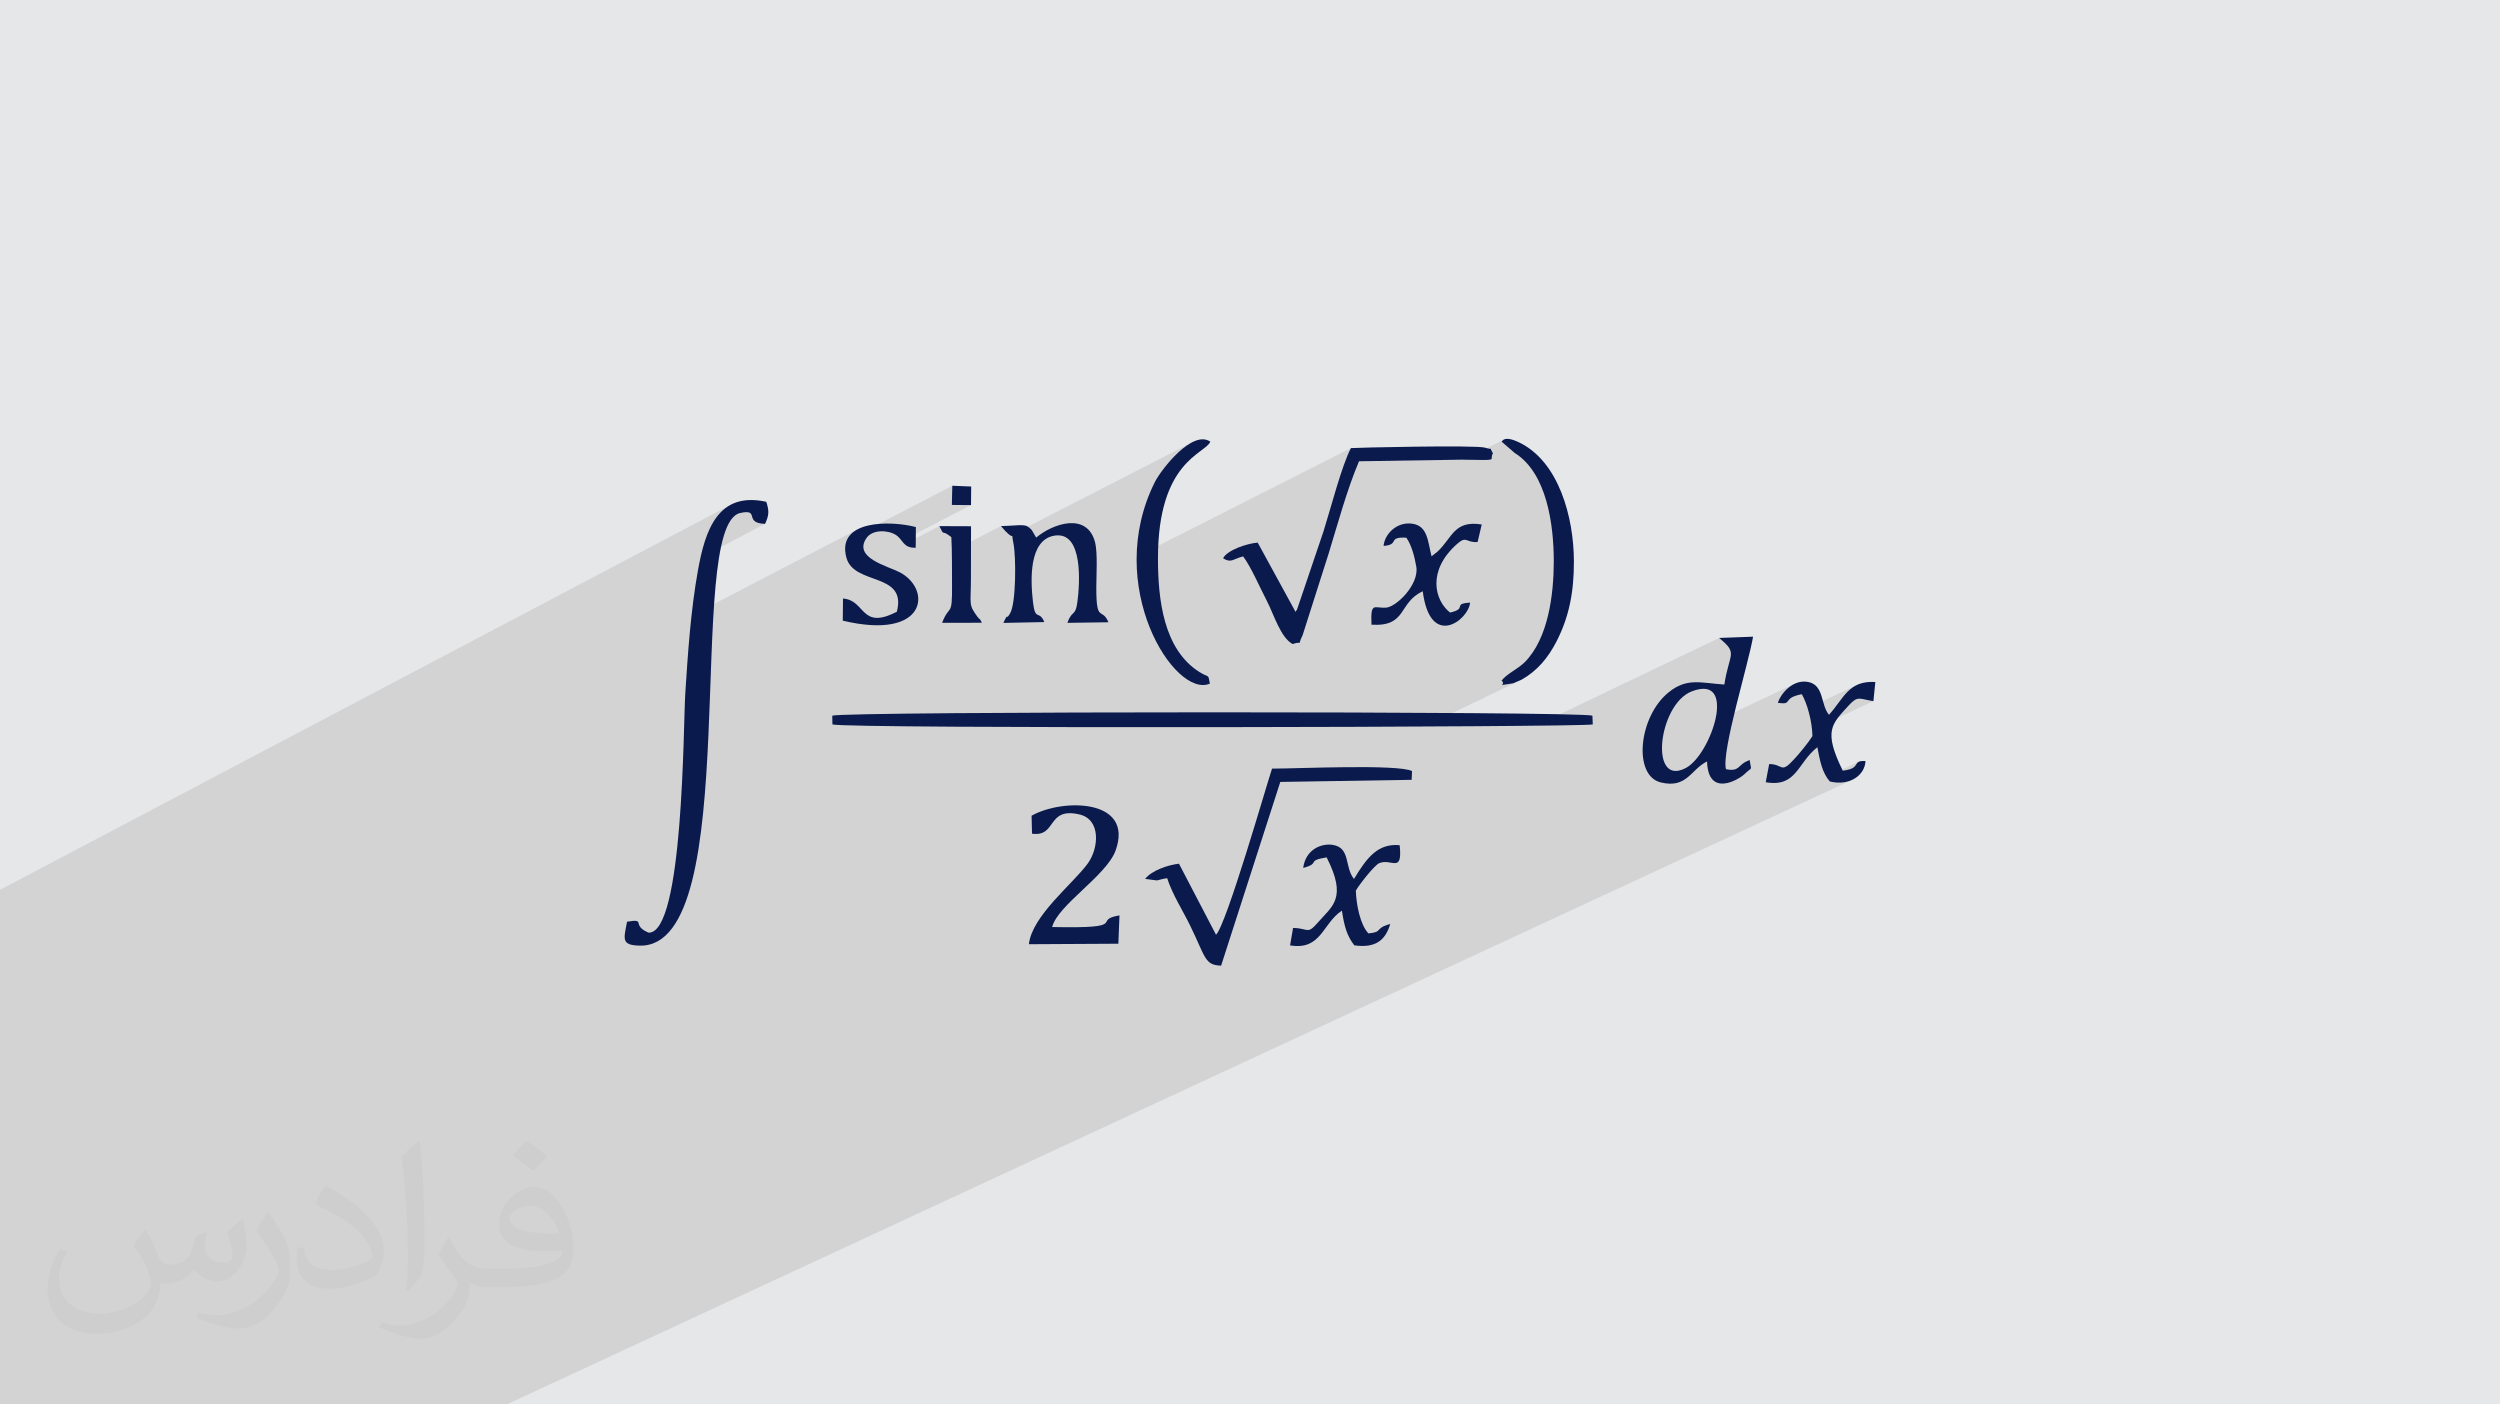 <?xml version="1.0" encoding="UTF-8"?>
<!DOCTYPE svg PUBLIC "-//W3C//DTD SVG 1.0//EN" "http://www.w3.org/TR/2001/REC-SVG-20010904/DTD/svg10.dtd">
<!-- Creator: CorelDRAW -->
<svg xmlns="http://www.w3.org/2000/svg" xml:space="preserve" width="94.192mm" height="52.917mm" version="1.0" style="shape-rendering:geometricPrecision; text-rendering:geometricPrecision; image-rendering:optimizeQuality; fill-rule:evenodd; clip-rule:evenodd"
viewBox="0 0 9404.92 5283.66"
 xmlns:xlink="http://www.w3.org/1999/xlink"
 xmlns:xodm="http://www.corel.com/coreldraw/odm/2003">
 <defs>
  <style type="text/css">
   <![CDATA[
    .fil3 {fill:#0A1A4C}
    .fil2 {fill:#373435;fill-opacity:0.031}
    .fil1 {fill:#2B2A29;fill-opacity:0.102}
    .fil0 {fill:#E6E7E8}
   ]]>
  </style>
 </defs>
 <g id="Layer_x0020_1">
  <polygon class="fil0" points="-0,0 9404.92,0 9404.92,5283.66 -0,5283.66 "/>
  <polygon class="fil1" points="-0,3789.2 -0,3758.42 -0,3754.1 -0,3747.61 -0,3708.86 -0,3688.02 -0,3668.27 -0,3518.88 -0,3478.97 -0,3394.39 -0,3393.49 -0,3347.42 2747.67,1899.53 2728.3,1912.12 2711.11,1927.47 2695.89,1945.32 2682.51,1965.4 2670.77,1987.44 2669.97,1989.28 2765.7,1938.93 2784.32,1930.09 2807.11,1926.8 2819.89,1928.84 2826.1,1934.73 2829.16,1943.01 2832.47,1952.2 2839.46,1960.87 2853.56,1967.54 2878.17,1970.74 2635.16,2098.08 2631,2117.31 2625.63,2145.31 2623.16,2159.26 2620.77,2173.29 2618.48,2187.4 2616.26,2201.58 2614.13,2215.83 2612.09,2230.14 2610.11,2244.51 2608.21,2258.94 2606.38,2273.42 2604.63,2287.94 2602.94,2302.49 2601.43,2316 3224.63,1992.05 3208.34,2002.84 3195.18,2016.14 3185.67,2032.12 3185.22,2033.69 3582.49,1827.36 3580.83,1899.56 3652.89,1900.2 3392.46,2034.88 3393.54,2036.24 3400.07,2044.03 3403.07,2046.76 3533.72,1979.24 3540.15,1992.23 3544.16,1999.54 3546.85,2002.91 3549.32,2004.05 3552.65,2004.69 3557.96,2006.57 3566.35,2011.42 3578.9,2020.97 3579.44,2032.2 3579.88,2043.4 3580.25,2054.55 3580.55,2065.68 3580.73,2074.19 3765.62,1979.09 3781.33,1997.21 3793.47,2008.95 3801.23,2014.64 3801.35,2014.69 4479.6,1666.61 4463.68,1676.69 4447.87,1688.75 4432.35,1702.36 4417.36,1717.05 4403.1,1732.39 4389.78,1747.92 4377.63,1763.21 4366.84,1777.8 4357.63,1791.25 4350.21,1803.1 4344.79,1812.93 4327.78,1849.61 4313.38,1886.4 4301.51,1923.23 4292.02,1959.97 4284.83,1996.55 4279.82,2032.85 4276.88,2068.81 4276.18,2094.08 5082.21,1685.71 5075.85,1698.32 5069.21,1713.43 5062.36,1730.7 5055.35,1749.8 5049.29,1767.34 5112.58,1735.36 5498.94,1729.31 5506.46,1729.42 5655.89,1654.49 5652.44,1657.47 5650.37,1660.12 5649.1,1661.59 5697.92,1703.85 5709.04,1711.29 5719.61,1719.4 5729.64,1728.13 5739.14,1737.47 5748.14,1747.37 5756.63,1757.82 5764.65,1768.76 5772.19,1780.17 5779.28,1792.04 5785.91,1804.29 5792.12,1816.93 5797.9,1829.9 5803.27,1843.18 5808.26,1856.75 5812.86,1870.55 5817.09,1884.57 5820.97,1898.76 5824.5,1913.1 5827.7,1927.56 5830.58,1942.1 5833.17,1956.69 5835.46,1971.3 5837.47,1985.88 5839.22,2000.43 5840.71,2014.89 5841.97,2029.24 5842.99,2043.45 5843.8,2057.48 5844.42,2071.3 5844.84,2084.88 5845.09,2098.18 5845.18,2111.18 5845.13,2122.96 5844.94,2134.95 5844.62,2147.15 5844.15,2159.53 5843.53,2172.07 5842.74,2184.74 5841.78,2197.54 5840.63,2210.42 5839.3,2223.38 5837.76,2236.38 5836.01,2249.42 5834.06,2262.46 5831.87,2275.5 5829.45,2288.48 5826.79,2301.41 5823.87,2314.26 5820.7,2327 5817.26,2339.62 5813.54,2352.1 5809.53,2364.4 5805.23,2376.52 5800.63,2388.42 5795.72,2400.1 5790.47,2411.51 5784.91,2422.64 5779,2433.48 5772.75,2444 5766.15,2454.17 5759.18,2463.98 5751.83,2473.41 5744.11,2482.41 5736,2491 5725.79,2500.22 5714.44,2508.95 5702.42,2517.35 5690.19,2525.61 5678.2,2533.89 5666.96,2542.4 5656.92,2551.3 5648.53,2560.76 5653.66,2566.34 5654.19,2570.76 5652.47,2573.97 5650.87,2575.94 5651.75,2576.62 5657.46,2575.98 5670.37,2573.97 5692.81,2570.56 5694.47,2569.95 5698.03,2568.47 5702.9,2566.39 5708.42,2564 5713.96,2561.56 5718.9,2559.37 5722.61,2557.69 5359.24,2733.2 5436.63,2732.79 5540.21,2732.13 5635.68,2731.42 5722.02,2730.67 5778.14,2730.07 6467.15,2399.97 6479.63,2410.46 6489.75,2419.74 6497.71,2428.05 6503.67,2435.69 6507.83,2442.94 6510.36,2450.07 6511.46,2457.34 6511.3,2465.05 6510.07,2473.46 6507.95,2482.85 6505.12,2493.5 6501.78,2505.68 6498.1,2519.67 6494.26,2535.74 6490.45,2554.17 6486.86,2575.24 6436.57,2599.16 6442.12,2603.46 6447.84,2610.26 6452.36,2618.33 6455.73,2627.56 6457.98,2637.83 6459.19,2649.02 6459.4,2661.02 6458.65,2673.72 6457,2687 6454.52,2700.74 6451.37,2714.25 6751.73,2572.14 6743.06,2576.69 6734.85,2582.01 6727.17,2587.98 6720.01,2594.47 6713.44,2601.36 6707.49,2608.53 6702.17,2615.86 6697.56,2623.21 6693.68,2630.48 6690.54,2637.53 6688.21,2644.24 6696.17,2644.93 6739.88,2624.29 6754.58,2617.72 6778.41,2611.6 6782.04,2618.32 6785.65,2625.71 6789.2,2633.73 6792.67,2642.33 6796.03,2651.43 6799.26,2660.98 6800.25,2664.24 6981.18,2579.04 6970.32,2585.6 6960.33,2593.18 6951.05,2601.69 6942.28,2611 6933.86,2620.99 6925.61,2631.56 6917.33,2642.59 6908.87,2653.96 6900.03,2665.58 6894.44,2672.57 6985.38,2629.84 6994.44,2628.37 7004.27,2629.16 7015.81,2631.47 7029.98,2634.53 7047.73,2637.62 6816.93,2745.9 6817.05,2747.01 6817.88,2758.11 6818.31,2769.1 6811.74,2779.04 6804.12,2789.76 6795.67,2801.02 6786.61,2812.58 6777.16,2824.19 6767.54,2835.63 6757.97,2846.64 6755.92,2848.93 6836.92,2811.03 6838.68,2820.37 6840.43,2829.57 6842.22,2838.62 6844.07,2847.53 6846.02,2856.28 6848.09,2864.86 6850.34,2873.27 6852.79,2881.5 6855.46,2889.54 6858.42,2897.38 6861.67,2905.02 6865.27,2912.45 6869.24,2919.67 6870.94,2922.39 6991.5,2866.29 6986.07,2870.95 6982.37,2876.74 6977.76,2883.07 6969.63,2889.33 6877.54,2932.15 6878.45,2933.43 6883.75,2939.95 6897.68,2942.7 6911.12,2944.09 6924.03,2944.19 6936.33,2943.07 6947.98,2940.81 6958.93,2937.49 6969.14,2933.19 1905.65,5283.66 1841.72,5283.66 1820.98,5283.66 1796.08,5283.66 1684.45,5283.66 1629.31,5283.66 1584.55,5283.66 1559.64,5283.66 1550.64,5283.66 1510.66,5283.66 1509.1,5283.66 1473.05,5283.66 1453.6,5283.66 1432.48,5283.66 1413.42,5283.66 1412.77,5283.66 1408.06,5283.66 1389.1,5283.66 1374.36,5283.66 1356.65,5283.66 1337.71,5283.66 1336.16,5283.66 1279.98,5283.66 1273.77,5283.66 1255.42,5283.66 1243.57,5283.66 1237.82,5283.66 1189.37,5283.66 1141.65,5283.66 1126.53,5283.66 1118.81,5283.66 1115.91,5283.66 1113.29,5283.66 1108.42,5283.66 1100.02,5283.66 1098.7,5283.66 1071.29,5283.66 1020.76,5283.66 953.25,5283.66 924.12,5283.66 896.1,5283.66 853.19,5283.66 794.78,5283.66 791.06,5283.66 730.02,5283.66 729.78,5283.66 698.78,5283.66 675.08,5283.66 673.5,5283.66 669.22,5283.66 659.3,5283.66 656.28,5283.66 647.81,5283.66 630.46,5283.66 578.77,5283.66 568.8,5283.66 448.2,5283.66 409.73,5283.66 387.12,5283.66 363.61,5283.66 273.97,5283.66 270.64,5283.66 254.75,5283.66 203.18,5283.66 181.29,5283.66 79.12,5283.66 76.31,5283.66 18.94,5283.66 -0,5283.66 -0,5273.28 -0,5268.47 -0,5233.15 -0,5214.47 -0,5050.84 -0,5049.57 -0,5036.24 -0,5023.46 -0,5020.76 -0,4984.3 -0,4979.14 -0,4973.35 -0,4972.96 -0,4971.65 -0,4915.22 -0,4891.65 -0,4864.05 -0,4861.53 -0,4838.34 -0,4833.37 -0,4825.42 -0,4825.41 -0,4820.95 -0,4789.87 -0,4770.23 -0,4766.78 -0,4761.19 -0,4758.79 -0,4755.66 -0,4750.57 -0,4723.63 -0,4721.33 -0,4716.71 -0,4716.31 -0,4710.56 -0,4656.55 -0,4652.68 -0,4646.18 -0,4643.03 -0,4642.58 -0,4637.37 -0,4603.15 -0,4553.51 -0,4535.49 -0,4494.87 -0,4494.28 -0,4490.99 -0,4487.53 -0,4443.38 -0,4437.13 -0,4415.44 -0,4404.07 -0,4367.88 -0,4325.01 -0,4318.95 -0,4313.7 -0,4308.46 -0,4277.42 -0,4260.56 -0,4256.12 -0,4242.24 -0,4240.41 -0,4235.08 -0,4217.77 -0,4147.46 -0,4070 -0,4043.84 -0,4039.96 -0,4035.88 -0,4031.83 -0,4028.14 -0,4018.28 -0,4012.09 -0,3999.09 -0,3965.55 -0,3962.21 -0,3939.95 -0,3933.62 -0,3915.78 -0,3884.8 -0,3865.63 -0,3838.16 -0,3805.35 "/>
  <path class="fil2" d="M548.54 4627.69c17.95,27.21 29.6,53.36 40.96,82.43 8.45,16.91 12.93,48.09 52.57,48.09 11.61,0 28.28,-3.42 43.06,-11.61 16.63,-8.73 29.32,-21.94 35.94,-42l15.85 -53.36 38.57 -19.02 2.64 2.64c-5.27,20.09 -6.59,39.36 -6.59,54.43 0,44.63 38.57,61.56 69.22,61.56 17.95,0 34.09,-8.73 34.09,-25.11 0,-21.13 -8.98,-57.06 -20.62,-89.29 17.95,-17.95 35.94,-35.94 56.53,-50.47l3.17 1.6c8.98,38.04 14,75.56 14,100.66 0,24.57 -10.83,51.79 -19.81,69.49 -18.49,34.87 -51.25,62.62 -90.87,62.62 -30.1,0 -63.65,-15.07 -86.66,-43.06l-1.32 0c-21.66,26.96 -55.22,51.25 -108.86,51.25l-16.63 0c-2.64,35.41 -10.29,60.49 -21.94,82.95 -31.95,62.34 -126.81,106.47 -216.1,106.47 -124.17,0 -186.51,-71.59 -186.51,-166.96 0,-58.91 19.27,-113.6 48.88,-152.42l24.29 10.04c-18.49,35.41 -30.91,68.68 -30.91,101.45 0,89.29 72.66,131.83 156.4,131.83 77.68,0 173.83,-49.41 191.28,-106.72 -6.59,-62.62 -30.1,-91.93 -66.04,-148.99 10.83,-19.02 24.83,-38.04 42.28,-58.38l3.17 0 0 0 0 0 -0.02 -0.09zm1432.13 -336.04c26.15,16.39 51.79,35.66 76.87,57.85 -14,19.81 -31.45,37.79 -53.11,53.64 -25.11,-20.34 -50.19,-37.79 -75.84,-56.27 17.42,-19.55 34.62,-38.29 52.04,-55.22l0 0 0 0 0 0 0 0 0 0 0.03 0zm13.47 244.11c-42.28,0 -76.87,27.75 -76.87,48.34 0,44.13 84.53,57.85 185.72,57.31 -12.68,-51.79 -57.06,-105.68 -108.86,-105.68l0.01 0.03zm-94.86 236.19c54.96,0 103.04,-1.6 139.74,-10.83 40.96,-10.29 75.56,-30.91 75.56,-45.17 0,-3.7 0,-8.19 -1.32,-11.89 -22.98,2.11 -49.41,2.11 -72.38,2.11 -74.49,0 -131.55,-16.91 -154.02,-58.66 -5.55,-11.61 -9.51,-24.57 -9.51,-39.36 0,-40.43 17.42,-79.79 48.09,-107 25.61,-22.45 53.89,-36.44 82.67,-36.44 52.04,0 93.51,41.75 122.57,107.54 15.85,35.94 26.68,77.4 26.68,129.72 0,34.87 -9.51,64.19 -31.17,85.85 -40.43,39.11 -114.92,53.89 -229.04,53.89l-51.79 0 0 0 -13.47 0c-28.28,0 -48.62,-5.02 -64.72,-17.42l-2.64 0c0.79,6.59 1.32,12.93 1.32,19.02 0,25.61 -8.45,58.38 -25.61,84.53 -50.72,75.3 -105.68,108.04 -153.24,108.04 -48.09,0 -107,-18.49 -160.11,-42.54l9.51 -18.49c17.17,7.13 40.96,11.89 73.7,11.89 85.85,0 198.66,-82.43 212.66,-163 -3.17,-6.59 -8.98,-15.32 -17.17,-24.57 -25.11,-29.85 -40.96,-54.68 -55.75,-80.83 12.68,-25.11 24.29,-45.17 35.13,-63.4l4.49 -0.53c36.72,74.77 69.99,117.55 144.23,117.55l11.61 0 0 0 53.89 0 0 0 0 0 0 0 0 0 0 0 0.09 0.01zm-371.98 79c6.34,-34.34 6.87,-72.91 6.87,-108.86l0 -53.36c0,-99.6 -12.68,-244.36 -22.98,-338.68 17.95,-19.27 43.06,-42 62.87,-57.31l5.81 1.6c13.47,118.62 16.63,256 16.63,383.06 0,33.3 -1.32,65.79 -4.49,89.55 -1.85,30.1 -19.27,52.83 -56.53,87.7l-8.19 -3.7zm-382.8 -157.19c1.85,46.77 24.83,83.49 105.15,83.49 49.93,0 92.19,-12.93 138.96,-35.13 8.45,-3.7 12.93,-8.73 12.93,-12.93 0,-29.32 -22.45,-68.15 -60.23,-103.55 -36.72,-33.3 -85.34,-62.62 -130.76,-82.18 -15.6,-6.59 -20.62,-13.47 -20.62,-20.09 0,-13.47 17.95,-41.75 32.77,-62.09l5.02 -0.53c52.04,27.21 110.17,67.64 153.24,112.53 39.11,41.47 63.4,83.49 63.4,129.19 0,33.81 -10.29,65.51 -26.96,95.11 -57.06,28.79 -117.83,50.72 -178.06,50.72 -73.17,0 -123.1,-34.34 -123.1,-114.92 0,-8.73 0,-22.19 3.17,-39.64l25.11 0 0 0 0 0 0 0 0 0 0 0 -0.02 0zm-132.37 -132.9l45.45 73.45c16.63,27.21 32.23,56.81 32.23,103.55l0 59.7c0,48.34 -30.91,100.13 -80.83,151.38 -39.11,34.62 -73.7,49.41 -105.68,49.41 -47.55,0 -101.98,-14.79 -164.85,-41.75l7.13 -18.49c19.81,5.27 42.79,9.77 71.06,9.77 90.36,-0.53 182.8,-66.57 225.08,-147.15 5.02,-9.26 6.87,-17.95 6.87,-24.04 0,-9.26 -5.02,-19.55 -8.98,-28.79 -22.98,-43.31 -48.62,-82.95 -76.87,-119.68 14.79,-23.25 29.6,-45.7 45.7,-67.9l3.7 0.53 0 0 0 0 0 0 0 0 0 0 -0.02 0.01z"/>
  <g id="_1473040558160">
   <path class="fil3" d="M5990.58 2692.34c-41.92,-17.1 -2818.13,-16.6 -2859.6,-0.02l0.53 32.92c45.6,16.82 2833.91,10.73 2860.42,-0.01l-1.35 -32.89z"/>
   <path class="fil3" d="M2358.97 3467.48c-12.34,65.04 -23.07,88.42 47.77,89.97 397.69,8.68 165.46,-1580.17 377.59,-1627.37 77.12,-17.14 11.14,38.04 93.85,40.65 13.99,-30.57 16.58,-46.79 4.61,-82.94 -182.68,-40.25 -229.98,107.84 -257.15,257.52 -26.91,148.32 -37.87,311.58 -47.64,463.45 -7.7,120.03 -6.64,905.69 -138.43,899.8 -66.93,-28.68 -5.96,-53.8 -80.6,-41.08z"/>
   <path class="fil3" d="M4862.91 2422.79c43.95,-15.15 13.73,15.27 37.74,-33.96l97.74 -306.7c32.17,-104.35 69.12,-241.38 114.19,-346.78l386.37 -6.05c150.02,2.07 100.43,4.37 117.41,-23.85 -16.12,-27.62 3.43,-10.59 -29.82,-21.38 -32.3,-10.46 -491.34,-0.02 -504.33,1.63 -33.13,59.96 -80.15,241.14 -102.99,312.45l-100.26 296.19c-0.74,-1.72 -3.23,5.2 -5.07,7.64l-142.55 -260.74c-40.62,3.39 -113.63,27.55 -130.27,58.96 30.94,19.01 35.77,3.18 75.45,-7.1 28.39,36.78 65.42,121.75 90.19,169.22 24.08,46.15 51.18,137.34 96.21,160.45l0 0.01z"/>
   <path class="fil3" d="M4816.47 2941.57l494.11 -7.91 1.43 -32.98c-53.09,-26.81 -433.49,-9.07 -526.6,-9.15 -18.71,54.61 -171.68,588.33 -210.79,624.94l-139.36 -267.27c-41.44,4.8 -101.85,24.88 -127.35,57.19l44.29 5.76c2.1,-0.18 24.41,-6.82 38.63,-8.51 19.31,60.38 59.2,122.41 87,179.39 57.98,118.86 53.53,147.61 115.96,149.75l222.67 -691.23z"/>
   <path class="fil3" d="M6363.85 2601.13c175.3,-68.35 73.84,237.9 -22.03,288.19 -139.24,73.04 -103.54,-239.24 22.03,-288.19zm103.3 -201.17c73.19,59.74 37.98,55.39 19.71,175.27 -90.32,-6.2 -140.91,-26.26 -209.56,29.28 -113.47,91.78 -134.41,313.09 -29.93,338.84 98.76,24.35 112.73,-48.38 174.54,-78.88 3.89,137.08 118.94,68.84 141.33,47.27 31.74,-30.56 24.61,-8.12 19.16,-52.36 -48.27,16.34 -34.16,45.19 -89.36,34.3 -17.8,-66.03 86.1,-401.53 101.94,-498.5l-127.81 4.78z"/>
   <path class="fil3" d="M3882.42 3136.24c94.64,13.37 53.88,-100.75 177.82,-72.49 82.61,18.83 73.49,127.39 31.9,184.69 -55.19,76.04 -209.86,196.51 -221.48,303.67l336.58 -1.88 4.22 -106.59c-107.88,17.75 46.66,50.11 -253.27,43.8 21.04,-83.09 204.9,-193.38 238.85,-288.34 69.8,-195.3 -200.88,-195.99 -316.29,-130.36l1.67 67.5z"/>
   <path class="fil3" d="M4356.21 2100.22c0,-368.1 178.6,-392.53 197.01,-438.63 -67.6,-46.91 -185.26,105.17 -208.43,151.33 -195.87,390.33 74.69,816.67 206.71,758.79 -6.62,-38.77 -3.18,-20.77 -39.31,-43.55 -135.35,-85.35 -155.97,-273.76 -155.97,-427.94z"/>
   <path class="fil3" d="M5714 1663.94c-56.84,-27.07 -62.07,-3.97 -64.9,-2.35l48.83 42.26c121.55,75.7 147.15,270.43 147.26,407.33 0.1,124.29 -20.52,290.63 -109.18,379.81 -25.27,25.43 -67.75,43.59 -87.47,69.76 21.92,16.41 -30.41,20.8 44.28,9.8 1.29,-0.2 29.78,-12.71 31.63,-13.76 59.2,-33.56 99.69,-82.66 131.03,-143.61 47.29,-91.98 65.83,-185.93 65.51,-302.01 -0.44,-163.89 -56.1,-375.41 -206.99,-447.23z"/>
   <path class="fil3" d="M3799.77 2307.82c-18.4,31.08 -3.62,-10.74 -25.1,35.54l154.09 -3.17c-20.14,-47.59 -34.18,-0.85 -42.73,-75.25 -9.49,-82.47 -16.2,-233.78 80.54,-249.84 109.6,-18.2 95.64,181.7 86.49,249.95 -7.54,56.21 -19.56,27.71 -37.7,78.07l154.48 -2.21c-24.65,-59.17 -45.9,6 -45.57,-130.78 0.11,-43.67 5.31,-130.74 -4.47,-169.2 -29.56,-116.24 -159.67,-71 -221.83,-18.51l-16.14 -27.98c-24.46,-26.96 -31.66,-17.59 -116.19,-15.35l15.71 18.11c39.15,41.35 20.59,-5.41 31.33,48.06 9.77,48.66 10.26,223.41 -12.89,262.55z"/>
   <path class="fil3" d="M5205.04 2053.75c62.39,-4.7 12.11,-34.75 85.52,-31 19.05,27.08 30.19,67.21 37.43,108.52 11.79,67.26 -75.04,152.42 -114.12,154.8 -44.19,2.68 -58.23,-23.87 -54.36,64.01 134.91,8.2 99.53,-82.5 192.8,-125.86 28.02,220.11 173.4,107.1 178.04,42.8 -68.73,4.37 -7.57,22.26 -75.32,37.43 -58.47,-46.11 -86.65,-157 25.2,-257.09 38.42,-34.39 33.48,-4.79 78.48,-8.3l15.47 -66.03c-105.3,-16.86 -110.79,51.42 -167.09,102.73l-21.63 16.91c-14.33,-54.4 -13.51,-115.52 -74.34,-122.82 -58.52,-7.04 -102.61,40.79 -106.1,83.9z"/>
   <path class="fil3" d="M5148.01 3511.53c-30.98,-32.68 -45.79,-108.26 -47.36,-161.28 14.8,-25.18 70.49,-95.72 88.02,-103.08 45.85,-19.28 88.44,41.31 76.84,-67.58 -81.35,-7.24 -122.49,44.89 -171.84,127.15 -36.68,-45.82 -12.05,-117.53 -79.87,-128.29 -43.8,-6.95 -102.41,17.95 -111.25,86.83 68.14,-18.6 8.5,-26.94 88.26,-39.84 78.15,153.54 21.19,182.84 -31.56,243.55 -43.13,49.62 -35.48,22.42 -94.8,21.96l-11.24 65.55c118.09,19.4 121.01,-81.82 195.02,-130.86 9.15,60.71 19.05,94.55 46.58,130.64 78.83,11.33 116.94,-18.09 135.26,-80.26 -61.72,16.92 -25.01,30.08 -82.06,35.51z"/>
   <path class="fil3" d="M7054.94 2565.59c-100.72,-5.88 -118.2,61 -174.41,123.48 -32.14,-38.46 -17.46,-112.8 -79.67,-123.82 -56.57,-10.02 -102.41,44.31 -112.65,78.99 60.66,8.17 12.04,-17.37 90.19,-32.64 19.42,33.91 38.73,99.3 39.9,157.5 -15.93,25.26 -45.39,61.39 -69.63,87.89 -50.95,55.72 -39.23,17.57 -93.03,17.25l-13.01 68.43c116.87,20.48 118.96,-73.31 194.29,-131.63 9.48,50.14 17.21,94.78 46.83,128.91 75.5,18.49 132.52,-24.71 134.11,-77.16 -55.91,-2.1 -10.26,27.17 -85.41,36.44 -75.03,-152.06 -39.97,-176.06 21.1,-244.03 36.38,-40.5 41.27,-25.18 94.19,-17.58l7.21 -72.03z"/>
   <path class="fil3" d="M3170.48 2334.88c317.29,75.96 336.49,-117.72 214.46,-181.88 -44.8,-23.55 -178.07,-54.29 -124.56,-129.9 22.35,-31.56 80.74,-29.92 110.56,-10.17 26.83,17.75 26.23,49.35 73.92,47.58l0.65 -77.7c-95.36,-25.27 -300.22,-27.8 -261.34,115.27 28.74,105.78 229.05,53.54 189.65,203.34 -137.58,70.75 -116.05,-43.65 -202.54,-49.79l-0.79 83.27z"/>
   <path class="fil3" d="M3533.72 1979.24c21.35,43.76 5.17,8.46 45.18,41.73 3.11,60.02 2.11,118.11 2.65,178.08 1.15,127.34 -9.32,70.84 -37.34,143.86l149.7 -0.13c-9.63,-20.34 -7.97,-10.51 -16.13,-21.63 -35.04,-47.7 -25.53,-44.54 -25.1,-144.19 0.27,-64.75 -0.03,-129.51 0.29,-197.26l-119.25 -0.46z"/>
   <polygon class="fil3" points="3580.83,1899.56 3652.89,1900.2 3653.61,1830.25 3582.49,1827.36 "/>
  </g>
 </g>
</svg>
